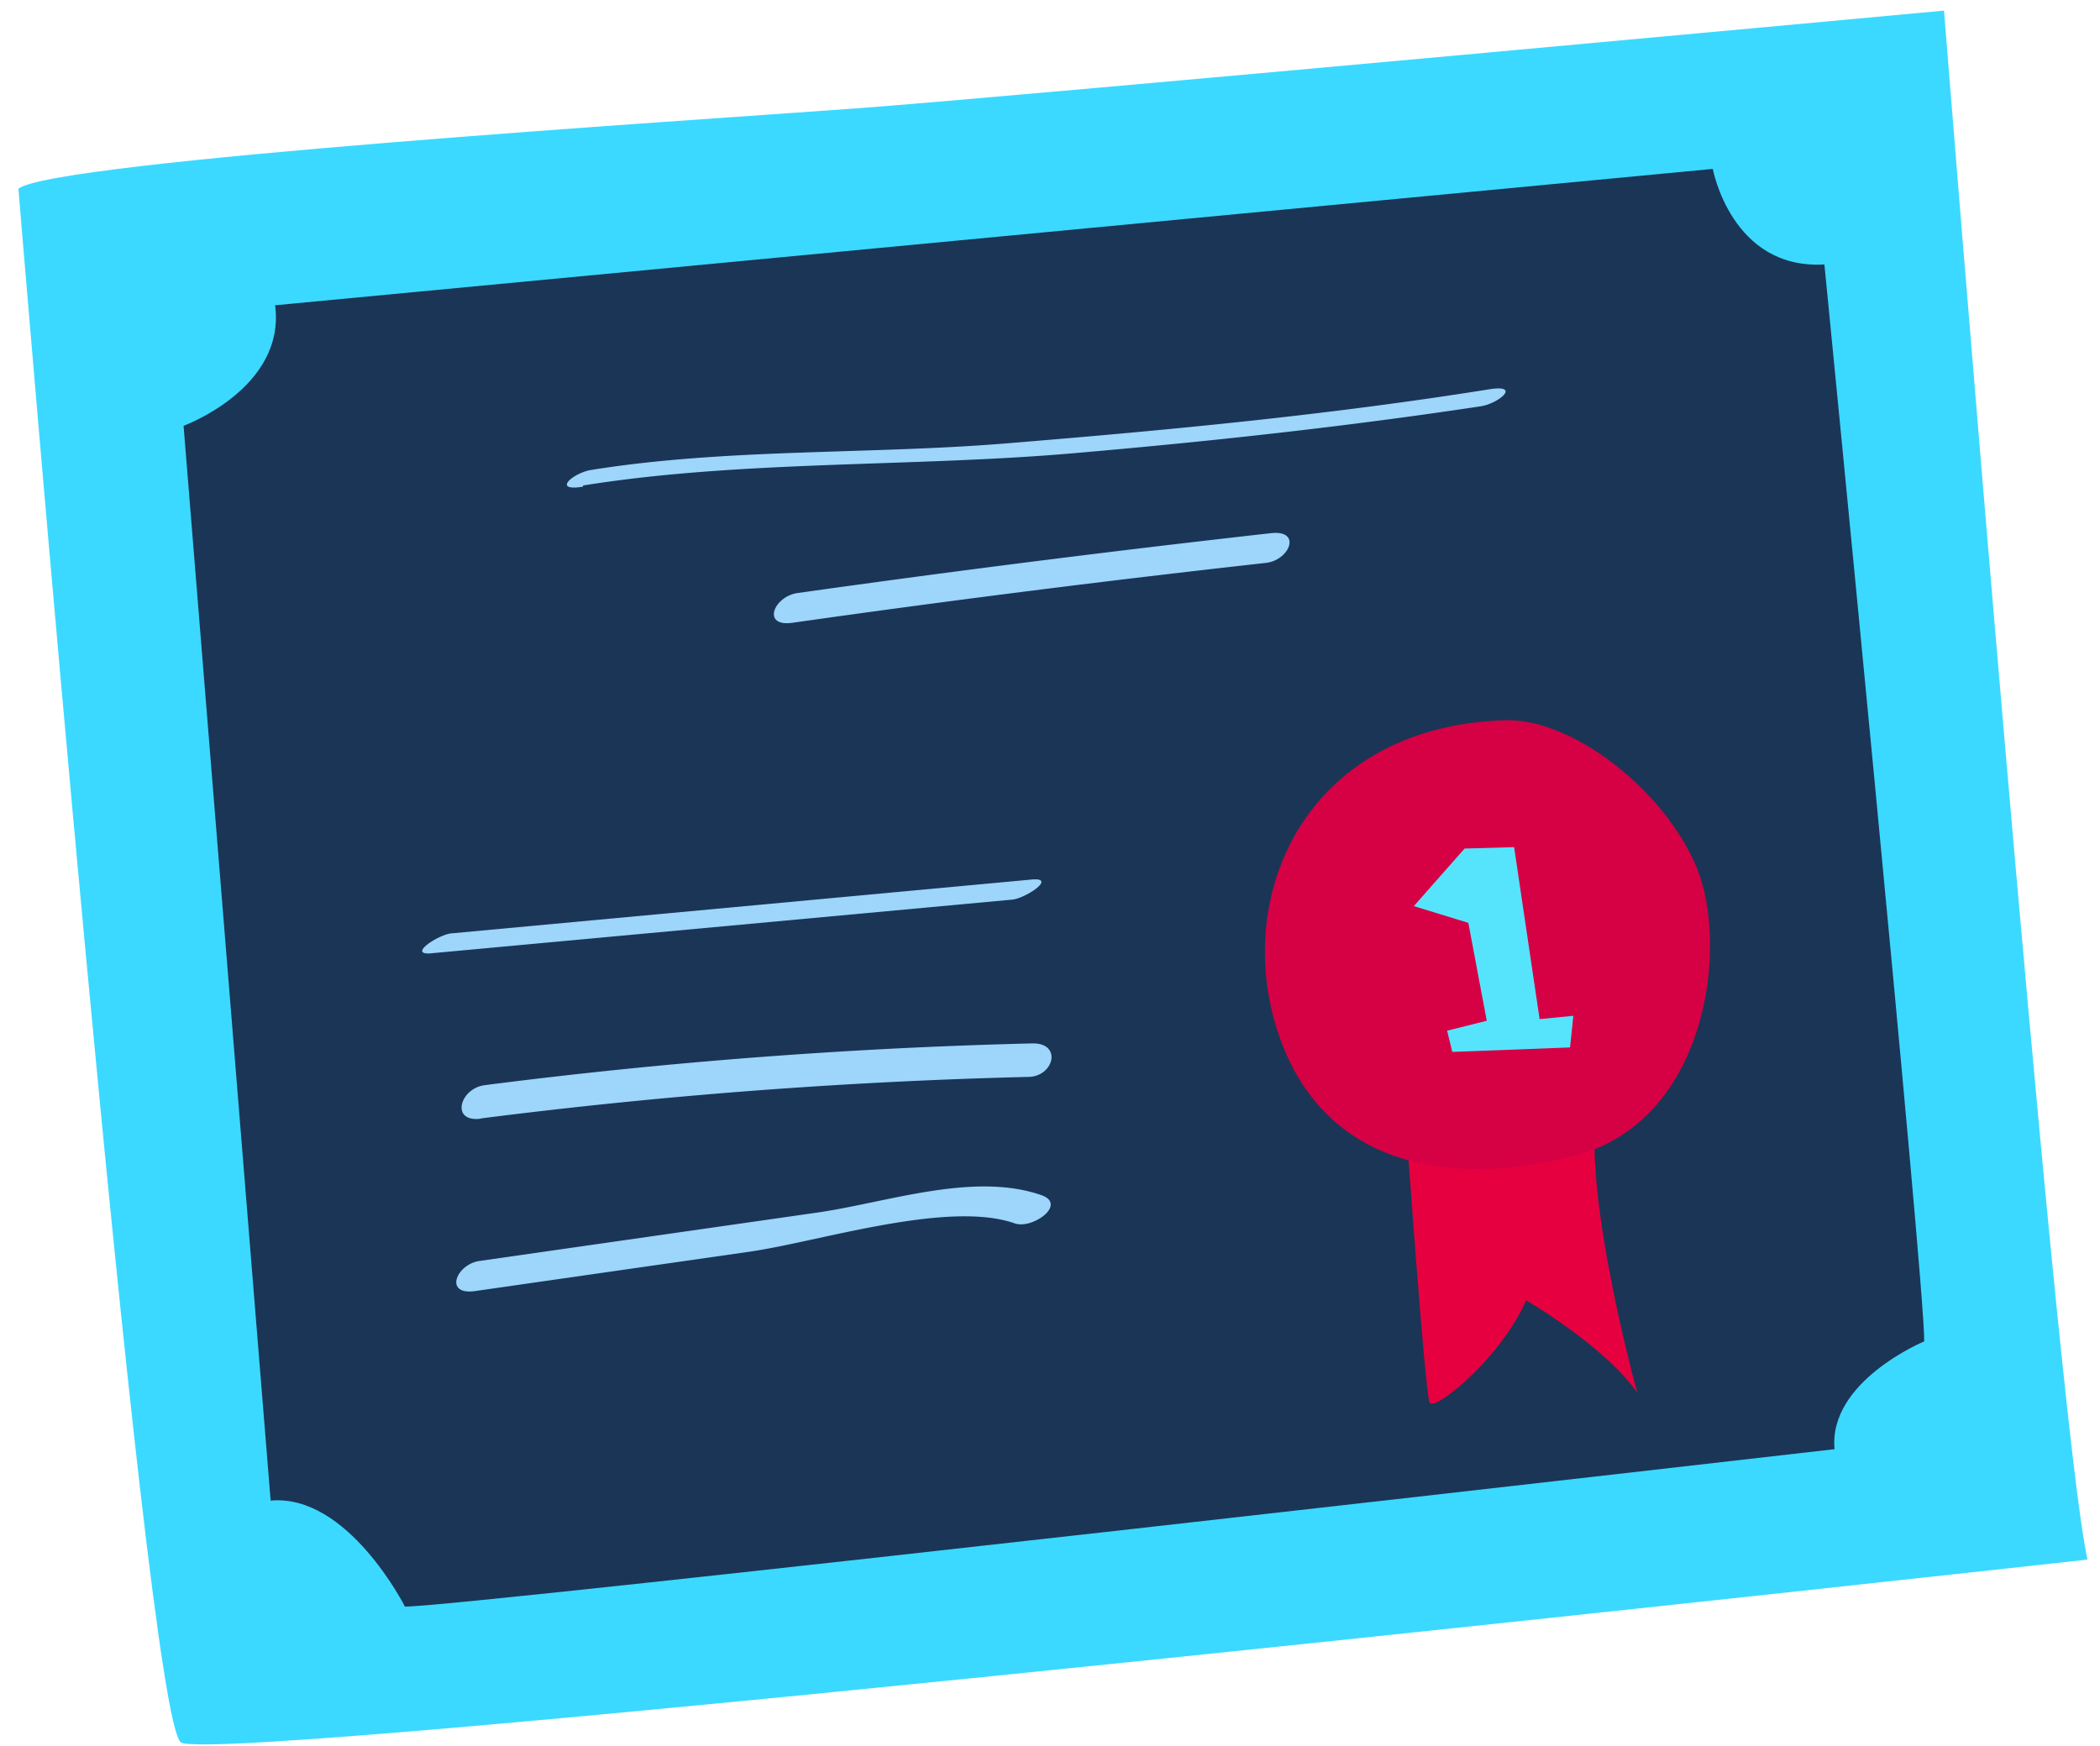 <svg data-name="Calque 1" xmlns="http://www.w3.org/2000/svg" viewBox="0 0 89 74"><path d="M.78 8c1.47-1.18 28.49-2.89 35.43-3.4S82.39.45 82.39.45s4.74 59.71 6.08 65.66c0 0-79.25 8.79-80.8 7.75S.78 8 .78 8z" fill="#3bd9ff"/><path d="M7.78 18.05s4.34-1.59 3.88-5.11l60.93-5.78s.79 4.28 4.73 4.05c0 0 4.27 43.27 4.23 45.65 0 0-4.07 1.69-3.8 4.57 0 0-59 6.78-60.59 6.67 0 0-2.42-4.79-5.69-4.49z" fill="#1b3556"/><path d="M59.59 47.68s.8 11.4 1 11.78 3-1.86 4.09-4.34c0 0 3.34 1.94 4.71 3.92 0 0-2.77-10-1.47-13z" fill="#e6003f"/><path d="M24.71 20.58c6.67-1.07 13.94-.78 20.7-1.36 5.81-.5 11.6-1.13 17.36-2 .77-.13 1.7-.93.36-.72-6.81 1.09-13.67 1.74-20.54 2.3-5.81.47-11.78.2-17.53 1.12-.77.12-1.7.93-.35.71zm8.87 5.82q10-1.42 20.08-2.54c1-.12 1.52-1.4.21-1.26q-10.07 1.13-20.08 2.54c-1 .15-1.52 1.44-.21 1.26zm-15.2 14l24.46-2.26c.55 0 2.07-1 .81-.85l-24.46 2.27c-.55 0-2.07 1-.81.84zm2 7.01a227.49 227.49 0 0 1 23.19-1.76c1.1 0 1.47-1.46.16-1.42A225.1 225.1 0 0 0 20.54 46c-1.06.14-1.46 1.59-.16 1.42zm-.26 7.32l11.64-1.67c2.94-.42 8.41-2.2 11.25-1.2.74.26 2.24-.81 1.12-1.2-2.88-1-6.56.32-9.49.74l-14.31 2.05c-1 .14-1.52 1.46-.21 1.28z" fill="#9dd5fb"/><path d="M63.81 30.53c2.81-.08 6.73 2.94 8.1 6.25s.47 10.77-5.2 12.22-10.93.22-12.65-5.56 1.46-12.67 9.75-12.91z" fill="#d60044"/><path fill="#56e4fd" d="M59.92 38.41l2.15-2.44 2.1-.06 1.08 7.29 1.43-.14-.14 1.34-4.99.19-.22-.9 1.68-.42-.78-4.15-2.31-.71z"/></svg>